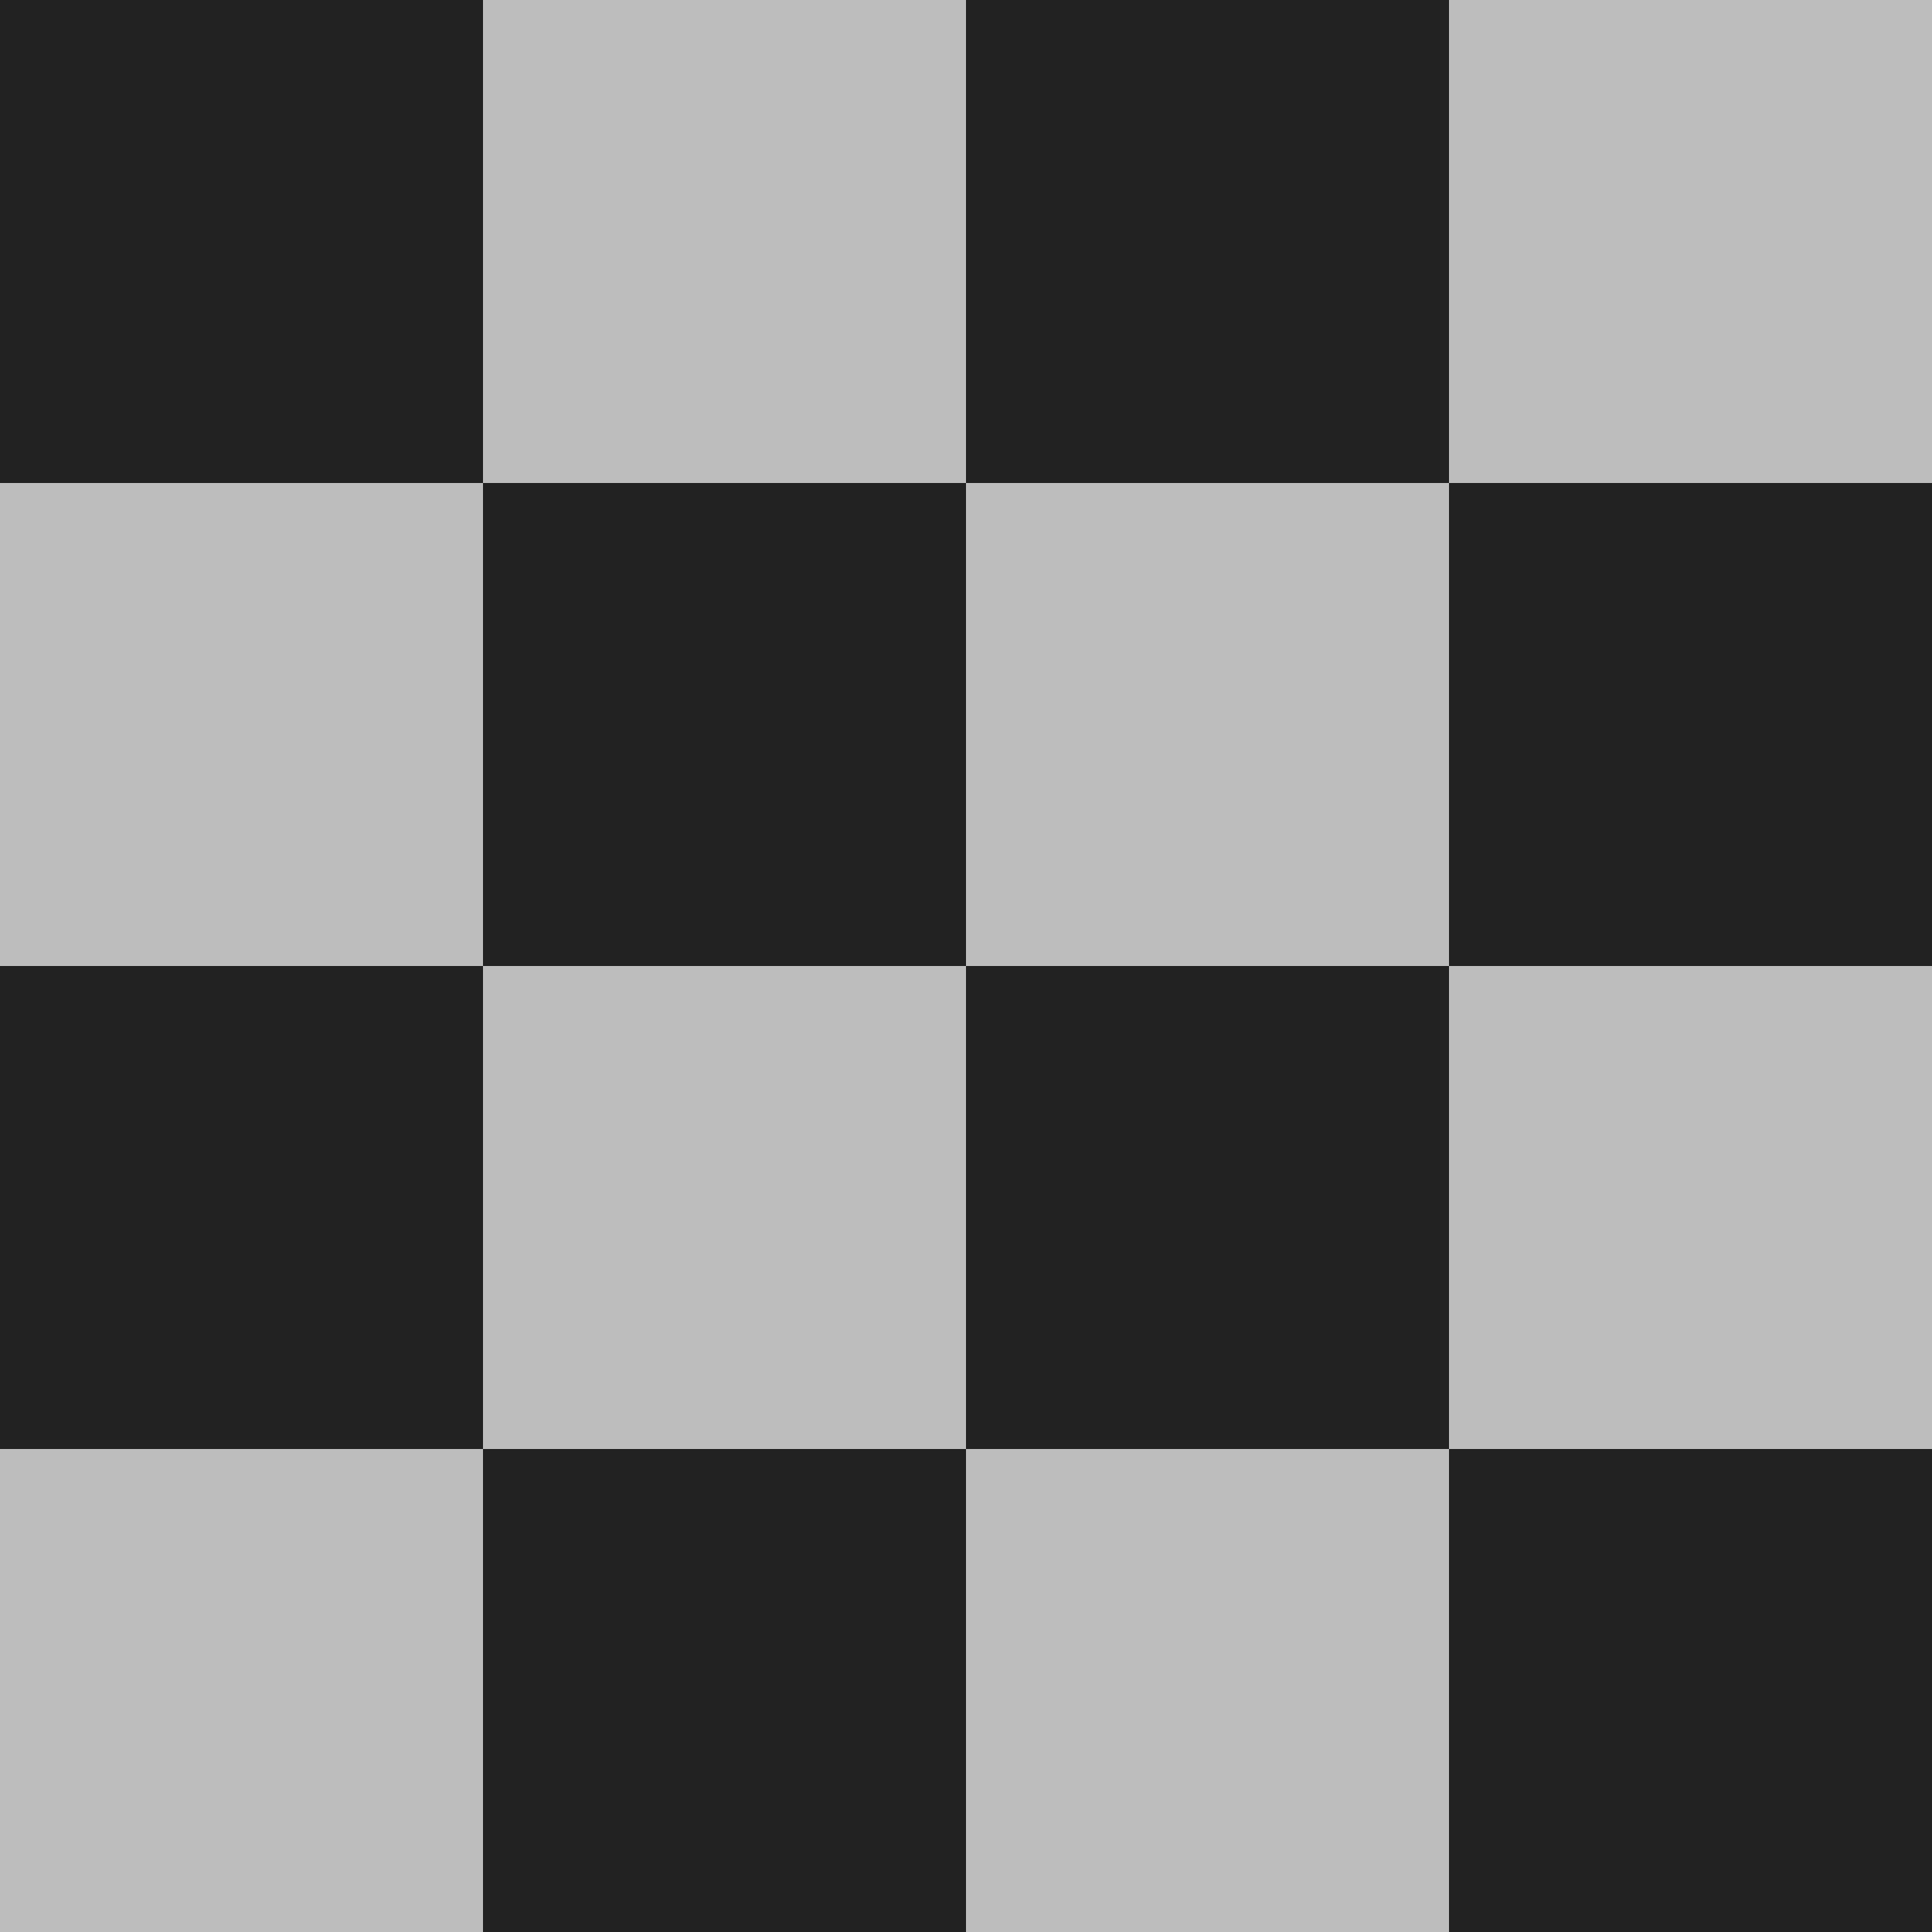 <?xml version="1.0" encoding="UTF-8" standalone="no"?>
<!-- Created with Inkscape (http://www.inkscape.org/) -->

<svg
   xmlns:osb="http://www.openswatchbook.org/uri/2009/osb"
   xmlns:dc="http://purl.org/dc/elements/1.1/"
   xmlns:cc="http://creativecommons.org/ns#"
   xmlns:rdf="http://www.w3.org/1999/02/22-rdf-syntax-ns#"
   xmlns:svg="http://www.w3.org/2000/svg"
   xmlns="http://www.w3.org/2000/svg"
   xmlns:xlink="http://www.w3.org/1999/xlink"
   xmlns:sodipodi="http://sodipodi.sourceforge.net/DTD/sodipodi-0.dtd"
   xmlns:inkscape="http://www.inkscape.org/namespaces/inkscape"
   width="24"
   height="24"
   viewBox="0 0 24 24"
   id="svg30571"
   version="1.1"
   inkscape:version="0.91+devel r"
   sodipodi:docname="gimp-transparency.svg">
  <defs
     id="defs30573">
    <linearGradient
       id="linearGradient19282-4"
       osb:paint="solid"
       gradientTransform="matrix(0.347,0,0,0.306,-482.615,330.965)">
      <stop
         style="stop-color:#222222;stop-opacity:1;"
         offset="0"
         id="stop19284-0" />
    </linearGradient>
    <linearGradient
       inkscape:collect="always"
       xlink:href="#linearGradient19282-4"
       id="linearGradient7206"
       x1="-80"
       y1="164"
       x2="-76"
       y2="164"
       gradientUnits="userSpaceOnUse" />
    <linearGradient
       inkscape:collect="always"
       xlink:href="#linearGradient19282-4"
       id="linearGradient7216"
       x1="-76"
       y1="168"
       x2="-72"
       y2="168"
       gradientUnits="userSpaceOnUse" />
    <linearGradient
       inkscape:collect="always"
       xlink:href="#linearGradient19282-4"
       id="linearGradient7202"
       x1="-72"
       y1="164"
       x2="-68"
       y2="164"
       gradientUnits="userSpaceOnUse" />
    <linearGradient
       inkscape:collect="always"
       xlink:href="#linearGradient19282-4"
       id="linearGradient7212"
       x1="-68"
       y1="168"
       x2="-64"
       y2="168"
       gradientUnits="userSpaceOnUse" />
    <linearGradient
       inkscape:collect="always"
       xlink:href="#linearGradient19282-4"
       id="linearGradient7226"
       x1="-72"
       y1="172"
       x2="-68"
       y2="172"
       gradientUnits="userSpaceOnUse" />
    <linearGradient
       inkscape:collect="always"
       xlink:href="#linearGradient19282-4"
       id="linearGradient7230"
       x1="-80"
       y1="172"
       x2="-76"
       y2="172"
       gradientUnits="userSpaceOnUse" />
    <linearGradient
       inkscape:collect="always"
       xlink:href="#linearGradient19282-4"
       id="linearGradient7240"
       x1="-76"
       y1="176"
       x2="-72"
       y2="176"
       gradientUnits="userSpaceOnUse" />
    <linearGradient
       inkscape:collect="always"
       xlink:href="#linearGradient19282-4"
       id="linearGradient7236"
       x1="-68"
       y1="176"
       x2="-64"
       y2="176"
       gradientUnits="userSpaceOnUse" />
    <linearGradient
       inkscape:collect="always"
       xlink:href="#linearGradient19282-4"
       id="linearGradient7218"
       x1="-80"
       y1="168"
       x2="-76"
       y2="168"
       gradientUnits="userSpaceOnUse" />
    <linearGradient
       inkscape:collect="always"
       xlink:href="#linearGradient19282-4"
       id="linearGradient7204"
       x1="165"
       y1="381"
       x2="169"
       y2="381"
       gradientUnits="userSpaceOnUse" />
    <linearGradient
       inkscape:collect="always"
       xlink:href="#linearGradient19282-4"
       id="linearGradient7200"
       x1="173"
       y1="381"
       x2="177"
       y2="381"
       gradientUnits="userSpaceOnUse" />
    <linearGradient
       inkscape:collect="always"
       xlink:href="#linearGradient19282-4"
       id="linearGradient7214"
       x1="169"
       y1="385"
       x2="173"
       y2="385"
       gradientUnits="userSpaceOnUse" />
    <linearGradient
       inkscape:collect="always"
       xlink:href="#linearGradient19282-4"
       id="linearGradient7224"
       x1="173"
       y1="389"
       x2="177"
       y2="389"
       gradientUnits="userSpaceOnUse" />
    <linearGradient
       inkscape:collect="always"
       xlink:href="#linearGradient19282-4"
       id="linearGradient7228"
       x1="165"
       y1="389"
       x2="169"
       y2="389"
       gradientUnits="userSpaceOnUse" />
    <linearGradient
       inkscape:collect="always"
       xlink:href="#linearGradient19282-4"
       id="linearGradient7238"
       x1="169"
       y1="393"
       x2="173"
       y2="393"
       gradientUnits="userSpaceOnUse" />
    <linearGradient
       inkscape:collect="always"
       xlink:href="#linearGradient19282-4"
       id="linearGradient7242"
       x1="161"
       y1="393"
       x2="165"
       y2="393"
       gradientUnits="userSpaceOnUse" />
  </defs>
  <sodipodi:namedview
     id="base"
     pagecolor="#000000"
     bordercolor="#a6a6a6"
     borderopacity="1.0"
     inkscape:pageopacity="0.0"
     inkscape:pageshadow="2"
     inkscape:zoom="16"
     inkscape:cx="-13.75"
     inkscape:cy="14.628924"
     inkscape:document-units="px"
     inkscape:current-layer="gimp-transparency"
     showgrid="true"
     units="px"
     inkscape:snap-page="true"
     inkscape:snap-bbox="true"
     inkscape:bbox-paths="true"
     inkscape:bbox-nodes="true"
     inkscape:snap-bbox-edge-midpoints="true"
     inkscape:snap-bbox-midpoints="true"
     inkscape:object-paths="true"
     inkscape:snap-intersection-paths="true"
     inkscape:object-nodes="true"
     inkscape:snap-smooth-nodes="true"
     inkscape:snap-midpoints="true"
     inkscape:snap-object-midpoints="true"
     inkscape:snap-center="true"
     inkscape:snap-text-baseline="true"
     showborder="false"
     inkscape:window-width="1728"
     inkscape:window-height="1011"
     inkscape:window-x="0"
     inkscape:window-y="27"
     inkscape:window-maximized="0"
     inkscape:snap-global="false">
    <inkscape:grid
       type="xygrid"
       id="grid4369" />
  </sodipodi:namedview>
  <g
     inkscape:label="Layer 1"
     inkscape:groupmode="layer"
     id="layer1"
     transform="translate(0,-1028.362)">
    <g
       transform="matrix(1.5,0,0,1.5,-241.5,459.862)"
       style="display:inline"
       id="gimp-transparency"
       inkscape:label="gimp-transparency">
      <g
         id="g4282">
        <rect
           style="opacity:0.3;fill:none;stroke:none"
           id="rect10717"
           width="16"
           height="16"
           x="-80"
           y="162"
           transform="translate(241,217)" />
        <rect
           style="fill:url(#linearGradient7206);fill-opacity:1;stroke:none"
           id="rect10732"
           width="4"
           height="4"
           x="-80"
           y="162"
           transform="translate(241,217)" />
        <rect
           style="fill:url(#linearGradient7216);fill-opacity:1;stroke:none"
           id="rect10734"
           width="4"
           height="4"
           x="-76"
           y="166"
           transform="translate(241,217)" />
        <rect
           style="fill:url(#linearGradient7202);fill-opacity:1;stroke:none"
           id="rect10736"
           width="4"
           height="4"
           x="-72"
           y="162"
           transform="translate(241,217)" />
        <rect
           style="fill:url(#linearGradient7212);fill-opacity:1;stroke:none"
           id="rect10738"
           width="4"
           height="4"
           x="-68"
           y="166"
           transform="translate(241,217)" />
        <rect
           style="fill:url(#linearGradient7226);fill-opacity:1;stroke:none"
           id="rect10740"
           width="4"
           height="4"
           x="-72"
           y="170"
           transform="translate(241,217)" />
        <rect
           style="fill:url(#linearGradient7230);fill-opacity:1;stroke:none"
           id="rect10742"
           width="4"
           height="4"
           x="-80"
           y="170"
           transform="translate(241,217)" />
        <rect
           style="fill:url(#linearGradient7240);fill-opacity:1;stroke:none"
           id="rect10744"
           width="4"
           height="4"
           x="-76"
           y="174"
           transform="translate(241,217)" />
        <rect
           style="fill:url(#linearGradient7236);fill-opacity:1;stroke:none"
           id="rect10746"
           width="4"
           height="4"
           x="-68"
           y="174"
           transform="translate(241,217)" />
        <rect
           style="opacity:0.3;fill:url(#linearGradient7218);fill-opacity:1;stroke:none"
           id="rect10748"
           width="4"
           height="4"
           x="-80"
           y="166"
           transform="translate(241,217)" />
        <rect
           y="379"
           x="165"
           height="4"
           width="4"
           id="rect10750"
           style="opacity:0.3;fill:url(#linearGradient7204);fill-opacity:1;stroke:none" />
        <rect
           style="opacity:0.3;fill:url(#linearGradient7200);fill-opacity:1;stroke:none"
           id="rect10752"
           width="4"
           height="4"
           x="173"
           y="379" />
        <rect
           y="383"
           x="169"
           height="4"
           width="4"
           id="rect10754"
           style="opacity:0.3;fill:url(#linearGradient7214);fill-opacity:1;stroke:none" />
        <rect
           style="opacity:0.3;fill:url(#linearGradient7224);fill-opacity:1;stroke:none"
           id="rect10756"
           width="4"
           height="4"
           x="173"
           y="387" />
        <rect
           y="387"
           x="165"
           height="4"
           width="4"
           id="rect10758"
           style="opacity:0.3;fill:url(#linearGradient7228);fill-opacity:1;stroke:none" />
        <rect
           style="opacity:0.3;fill:url(#linearGradient7238);fill-opacity:1;stroke:none"
           id="rect10760"
           width="4"
           height="4"
           x="169"
           y="391" />
        <rect
           y="391"
           x="161"
           height="4"
           width="4"
           id="rect10762"
           style="opacity:0.3;fill:url(#linearGradient7242);fill-opacity:1;stroke:none" />
      </g>
    </g>
  </g>
</svg>
